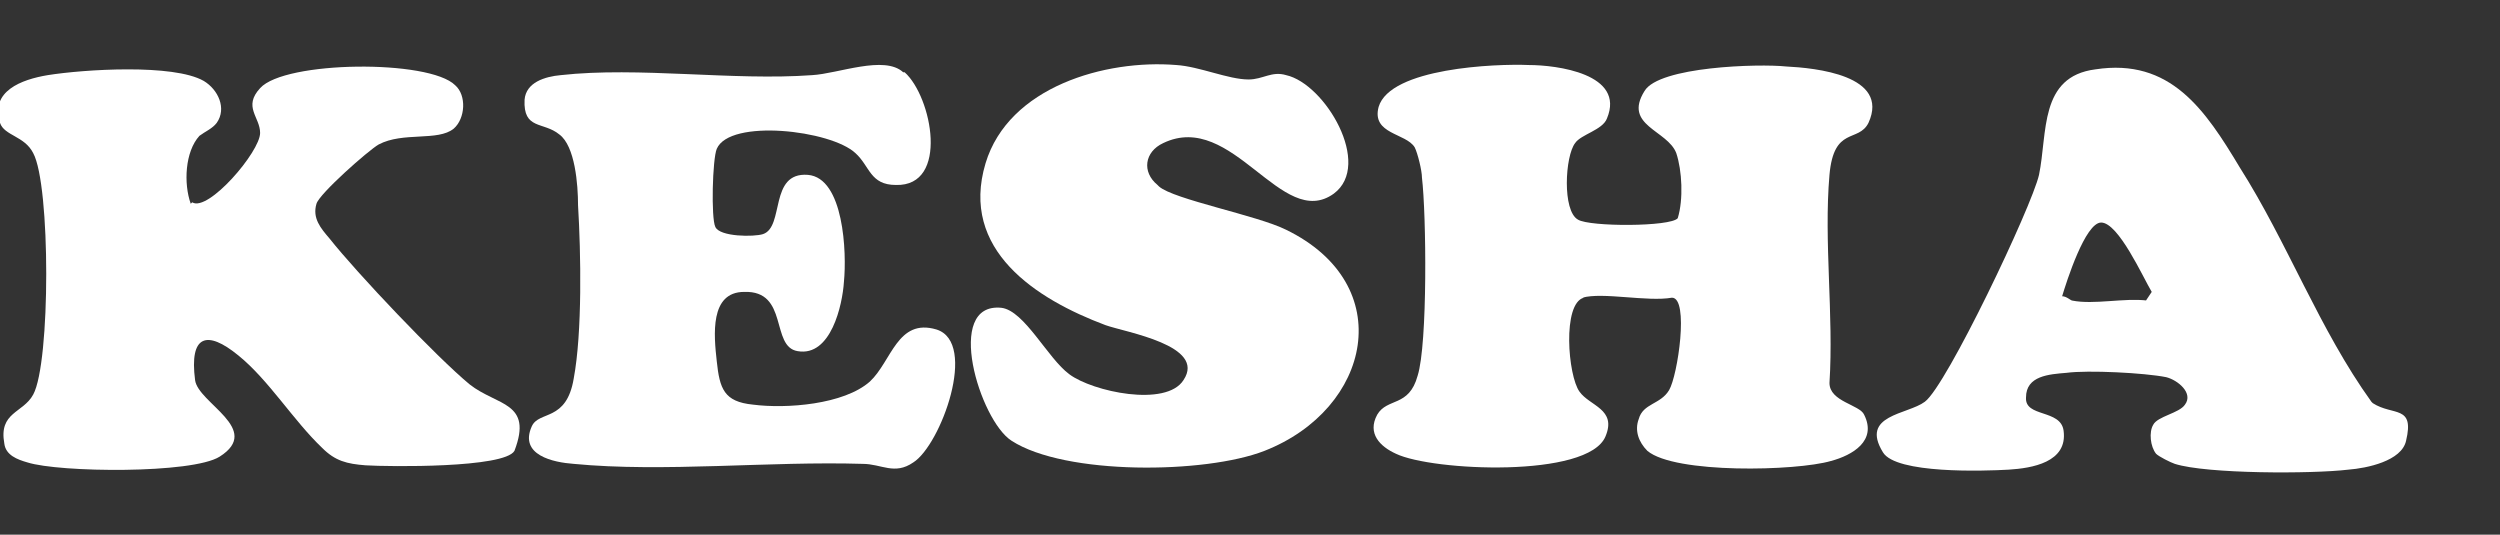<svg viewBox="0 0 173 37" version="1.1" xmlns="http://www.w3.org/2000/svg" id="Layer_1">
  
  <rect x="0" y="0" width="173" height="37" fill="#333333" stroke="none"/>
  
  <defs>
    <style>
      .st0 {
        fill: #fff;
      }
    </style>
  </defs>
  <path d="M109.6,20.6c-1.5.4-1.1,5.4-.3,6.5.7,1,2.6,1.2,1.8,3.1-1.2,2.9-12,2.4-14.5,1.2-1.1-.5-2-1.4-1.3-2.7.7-1.2,2.2-.5,2.8-2.7.7-2.2.6-11.2.3-13.7,0-.5-.3-1.7-.5-2.1-.6-1-3-.9-2.5-2.8.8-2.7,8.1-3,10.4-2.9,1.9,0,6.7.6,5.4,3.7-.3.8-1.8,1.1-2.2,1.7-.7.9-.9,4.7.2,5.3.8.5,6.4.5,6.9-.1.4-1.3.3-3.3-.1-4.5-.6-1.6-3.7-1.9-2.2-4.3,1-1.7,7.9-1.9,9.8-1.7,2,.1,7.2.6,5.7,3.9-.7,1.4-2.4.2-2.7,3.6-.4,4.6.3,9.7,0,14.4,0,1.3,2.1,1.5,2.4,2.2.9,1.8-.8,2.8-2.3,3.2-2.4.7-10.8.9-12.7-.7-.6-.6-.9-1.4-.6-2.2.3-1.1,1.5-1,2.1-2,.6-1,1.4-6.4.2-6.4-1.7.3-4.8-.4-6.2,0h0Z" class="st0"></path>
  <path d="M13.3,14c1.1.7,4.7-3.5,4.7-4.8,0-1.1-1.2-1.8,0-3.1,1.7-1.9,11.7-2,13.5-.2.8.7.7,2.3-.1,3-1.1.9-3.5.2-5.2,1.1-.7.4-4.1,3.4-4.3,4.1-.3,1,.3,1.7.9,2.4,1.9,2.4,7.4,8.2,9.7,10.1,1.9,1.5,4.4,1.2,3.1,4.6-.7,1.2-8.7,1.1-10.3,1-1.3-.1-2.1-.3-3-1.2-2-1.9-3.7-4.7-5.8-6.4-2.2-1.8-3.4-1.4-3,1.7.2,1.6,4.7,3.4,1.7,5.3-1.9,1.2-11.1,1.1-13.3.4-.7-.2-1.5-.5-1.6-1.3-.4-2.2,1.3-2.1,2-3.4,1.2-2.2,1.2-14.5,0-16.7-.6-1.2-2-1.2-2.3-2.1-.7-2.2,1.5-3,3.3-3.3,2.5-.4,8.7-.8,10.8.4,1,.6,1.6,1.9.9,2.9-.3.4-.8.6-1.2.9-1,1.1-1.1,3.3-.6,4.7h0Z" class="st0"></path>
  <path d="M80.2,12.9c1,.9,6.8,2,8.8,3,7.8,3.8,5.9,12.4-1.5,15.3-4.1,1.6-13.8,1.7-17.5-.7-2.2-1.4-4.7-9.6-.7-9.2,1.6.2,3.2,3.5,4.7,4.6,1.6,1.2,6.7,2.3,7.9.4,1.6-2.4-4-3.3-5.4-3.8-4.8-1.8-10.1-5.2-8.3-11.2,1.6-5.3,8.3-7.2,13.2-6.8,1.6.1,3.6,1,5,1,1,0,1.6-.6,2.6-.3,2.7.6,6,6.2,3.3,8.2-3.6,2.6-7-5.8-11.8-3.5-1.3.6-1.5,2-.4,2.9h0Z" class="st0"></path>
  <path d="M62.6,5c1.9,1.7,3.1,7.9-.6,7.8-1.8,0-1.8-1.3-2.8-2.2-1.7-1.6-8.7-2.4-9.6-.3-.3.7-.4,4.8-.1,5.4.3.7,2.7.7,3.3.5,1.5-.5.4-4.3,3.1-4.1,2.5.2,2.7,5.4,2.5,7.4-.1,1.6-.9,5.2-3.2,4.8-1.9-.3-.6-4.2-3.7-4.1-2.4,0-2.1,3-1.9,4.8.2,1.9.5,2.8,2.5,3,2.3.3,6.3,0,8.1-1.6,1.5-1.4,1.9-4.4,4.6-3.6,2.9.9.3,8-1.6,9.2-1.3.9-2.2.1-3.5.1-6.4-.2-13.8.6-20,0-1.4-.1-3.8-.6-2.9-2.6.5-1.1,2.4-.3,2.9-3.3.6-3.2.5-8.7.3-12,0-1.4-.2-4.1-1.3-4.9-1.1-.9-2.5-.3-2.4-2.4.1-1.2,1.4-1.6,2.5-1.7,5.4-.6,11.9.4,17.4,0,1.8-.1,5-1.4,6.3-.2h0Z" class="st0"></path>
  <path d="M164.1,27.8c-3.6-5-5.8-11-9.1-16.2-2.4-4-4.8-7.6-10-6.8-3.9.5-3.3,4.4-3.9,7.3-.5,2.2-6.4,14.6-7.9,15.7-1.2.9-4.5.9-2.9,3.5.9,1.5,7,1.3,8.7,1.2,1.6-.1,4.1-.5,3.8-2.7-.2-1.5-2.7-.9-2.6-2.3,0-1.5,1.6-1.6,2.8-1.7,1.5-.2,5.4,0,6.9.3.8.2,1.9,1.1,1.3,1.9-.4.6-1.9.8-2.2,1.4-.3.5-.2,1.5.2,2,.2.2,1,.6,1.3.7,2.2.7,9.5.7,12,.4,1.3-.1,3.7-.6,4-2,.6-2.5-.9-1.7-2.3-2.6ZM148.6,20.8c-1.6-.2-3.7.3-5.2,0-.1,0-.4-.3-.7-.3.3-1,1.6-5.1,2.7-5.1,1.2,0,2.9,3.8,3.5,4.8l-.4.6Z" class="st0"></path>
</svg>